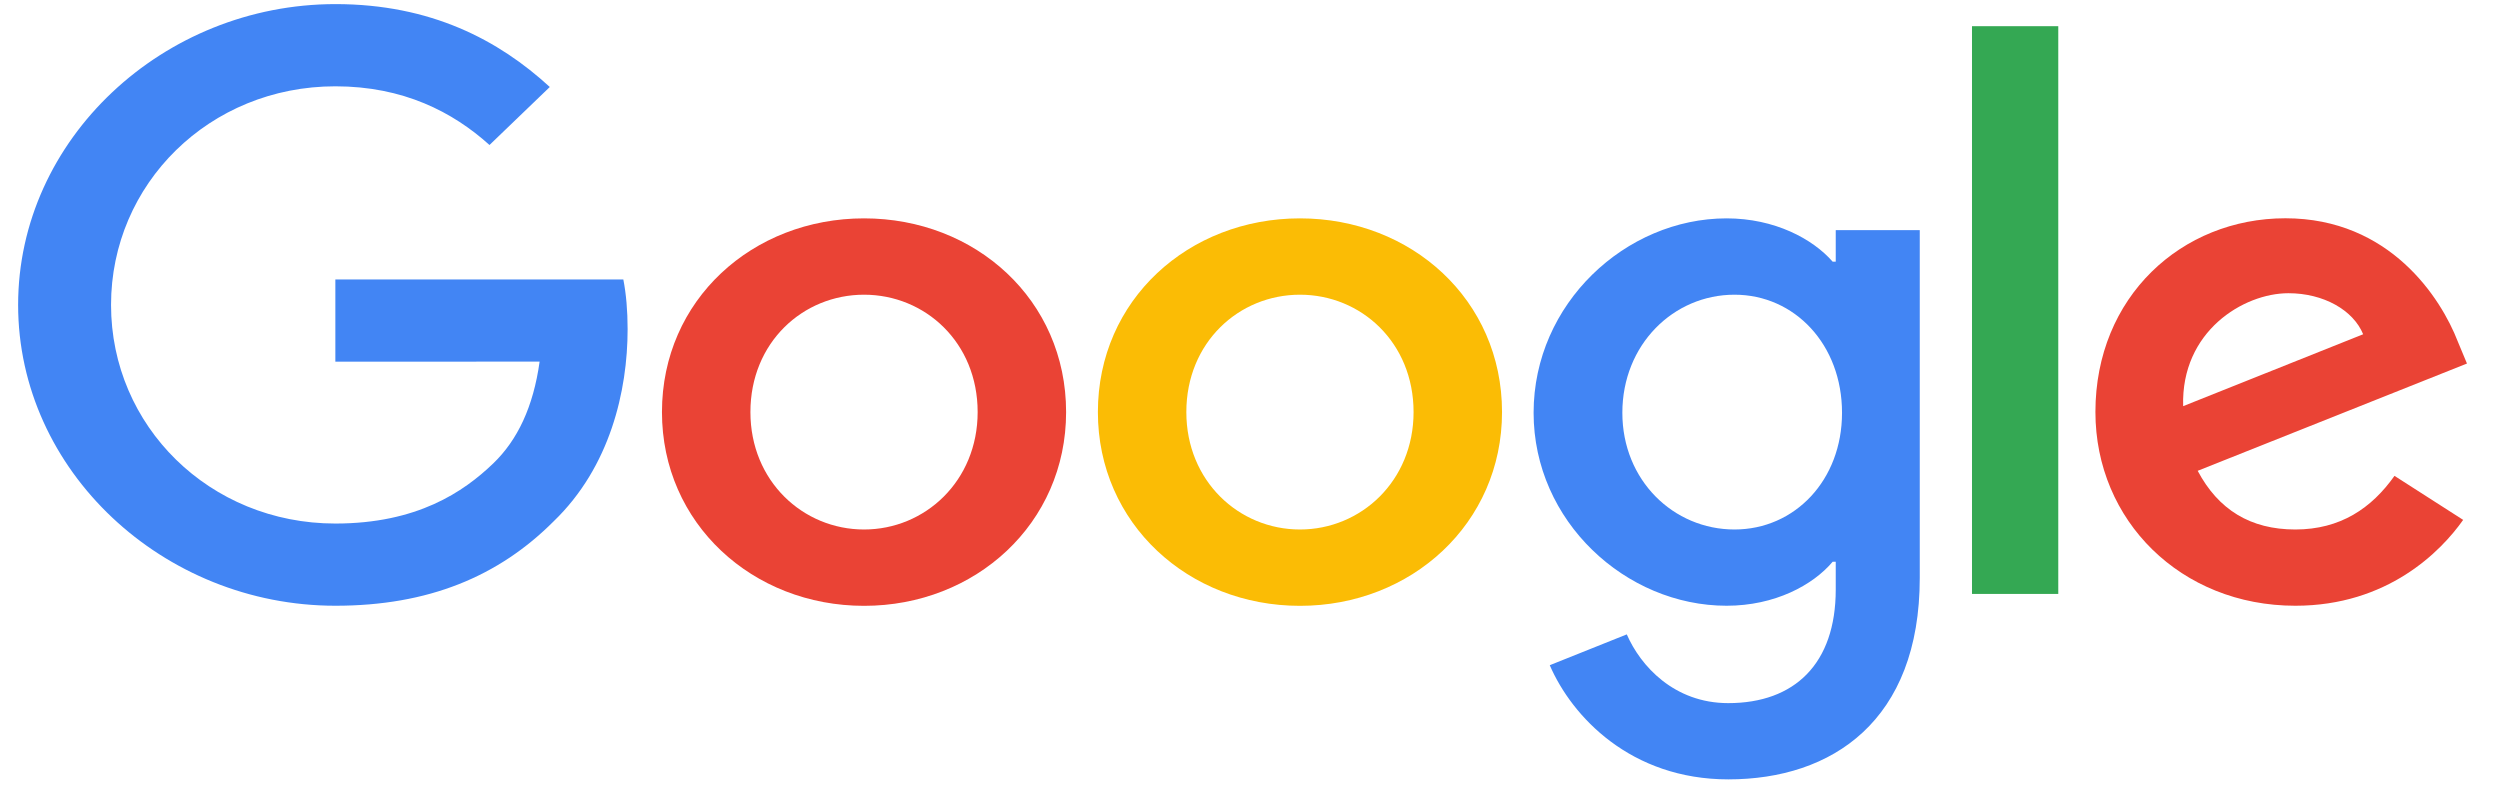 <?xml version="1.0" encoding="UTF-8"?>
<svg xmlns="http://www.w3.org/2000/svg" width="84" height="27" viewBox="0 0 84 27" fill="none">
  <g clip-path="url(#clip0_607_4410)">
    <path d="M35.821 13.846C35.821 17.594 32.773 20.356 29.032 20.356C25.291 20.356 22.242 17.594 22.242 13.846C22.242 10.072 25.291 7.337 29.032 7.337C32.773 7.337 35.821 10.072 35.821 13.846ZM32.849 13.846C32.849 11.504 31.082 9.902 29.032 9.902C26.981 9.902 25.214 11.504 25.214 13.846C25.214 16.165 26.981 17.791 29.032 17.791C31.082 17.791 32.849 16.162 32.849 13.846Z" fill="#EA4335"></path>
    <path d="M50.468 13.846C50.468 17.594 47.419 20.356 43.678 20.356C39.937 20.356 36.889 17.594 36.889 13.846C36.889 10.075 39.937 7.337 43.678 7.337C47.419 7.337 50.468 10.072 50.468 13.846ZM47.496 13.846C47.496 11.504 45.729 9.902 43.678 9.902C41.628 9.902 39.861 11.504 39.861 13.846C39.861 16.165 41.628 17.791 43.678 17.791C45.729 17.791 47.496 16.162 47.496 13.846Z" fill="#FBBC05"></path>
    <path d="M64.504 7.73V19.416C64.504 24.224 61.556 26.187 58.072 26.187C54.791 26.187 52.817 24.077 52.072 22.351L54.66 21.315C55.121 22.375 56.25 23.625 58.069 23.625C60.299 23.625 61.681 22.301 61.681 19.81V18.874H61.578C60.913 19.663 59.631 20.353 58.014 20.353C54.63 20.353 51.529 17.518 51.529 13.87C51.529 10.195 54.63 7.337 58.014 7.337C59.628 7.337 60.91 8.027 61.578 8.793H61.681V7.733H64.504V7.73ZM61.892 13.87C61.892 11.578 60.302 9.902 58.279 9.902C56.229 9.902 54.511 11.578 54.511 13.87C54.511 16.138 56.229 17.791 58.279 17.791C60.302 17.791 61.892 16.138 61.892 13.87Z" fill="#4285F4"></path>
    <path d="M69.158 0.88V19.956H66.259V0.88H69.158Z" fill="#34A853"></path>
    <path d="M80.455 15.989L82.762 17.468C82.017 18.527 80.223 20.353 77.123 20.353C73.278 20.353 70.406 17.494 70.406 13.843C70.406 9.972 73.302 7.334 76.79 7.334C80.302 7.334 82.02 10.022 82.582 11.475L82.89 12.215L73.842 15.819C74.535 17.125 75.612 17.791 77.123 17.791C78.636 17.791 79.686 17.075 80.455 15.989ZM73.354 13.647L79.402 11.231C79.069 10.418 78.069 9.852 76.891 9.852C75.38 9.852 73.278 11.135 73.354 13.647Z" fill="#EA4335"></path>
    <path d="M11.268 12.153V9.391H20.944C21.039 9.873 21.088 10.442 21.088 11.058C21.088 13.13 20.499 15.692 18.601 17.518C16.755 19.367 14.396 20.353 11.271 20.353C5.48 20.353 0.609 15.816 0.609 10.245C0.609 4.675 5.48 0.138 11.271 0.138C14.475 0.138 16.758 1.347 18.473 2.923L16.447 4.872C15.217 3.762 13.551 2.9 11.268 2.9C7.039 2.9 3.731 6.178 3.731 10.245C3.731 14.313 7.039 17.591 11.268 17.591C14.011 17.591 15.574 16.532 16.575 15.569C17.386 14.788 17.92 13.673 18.131 12.15L11.268 12.153Z" fill="#4285F4"></path>
  </g>
  <defs>
    <clipPath id="clip0_607_4410">
      <rect width="83" height="27" fill="white" transform="translate(0.5)"></rect>
    </clipPath>
  </defs>
</svg>
